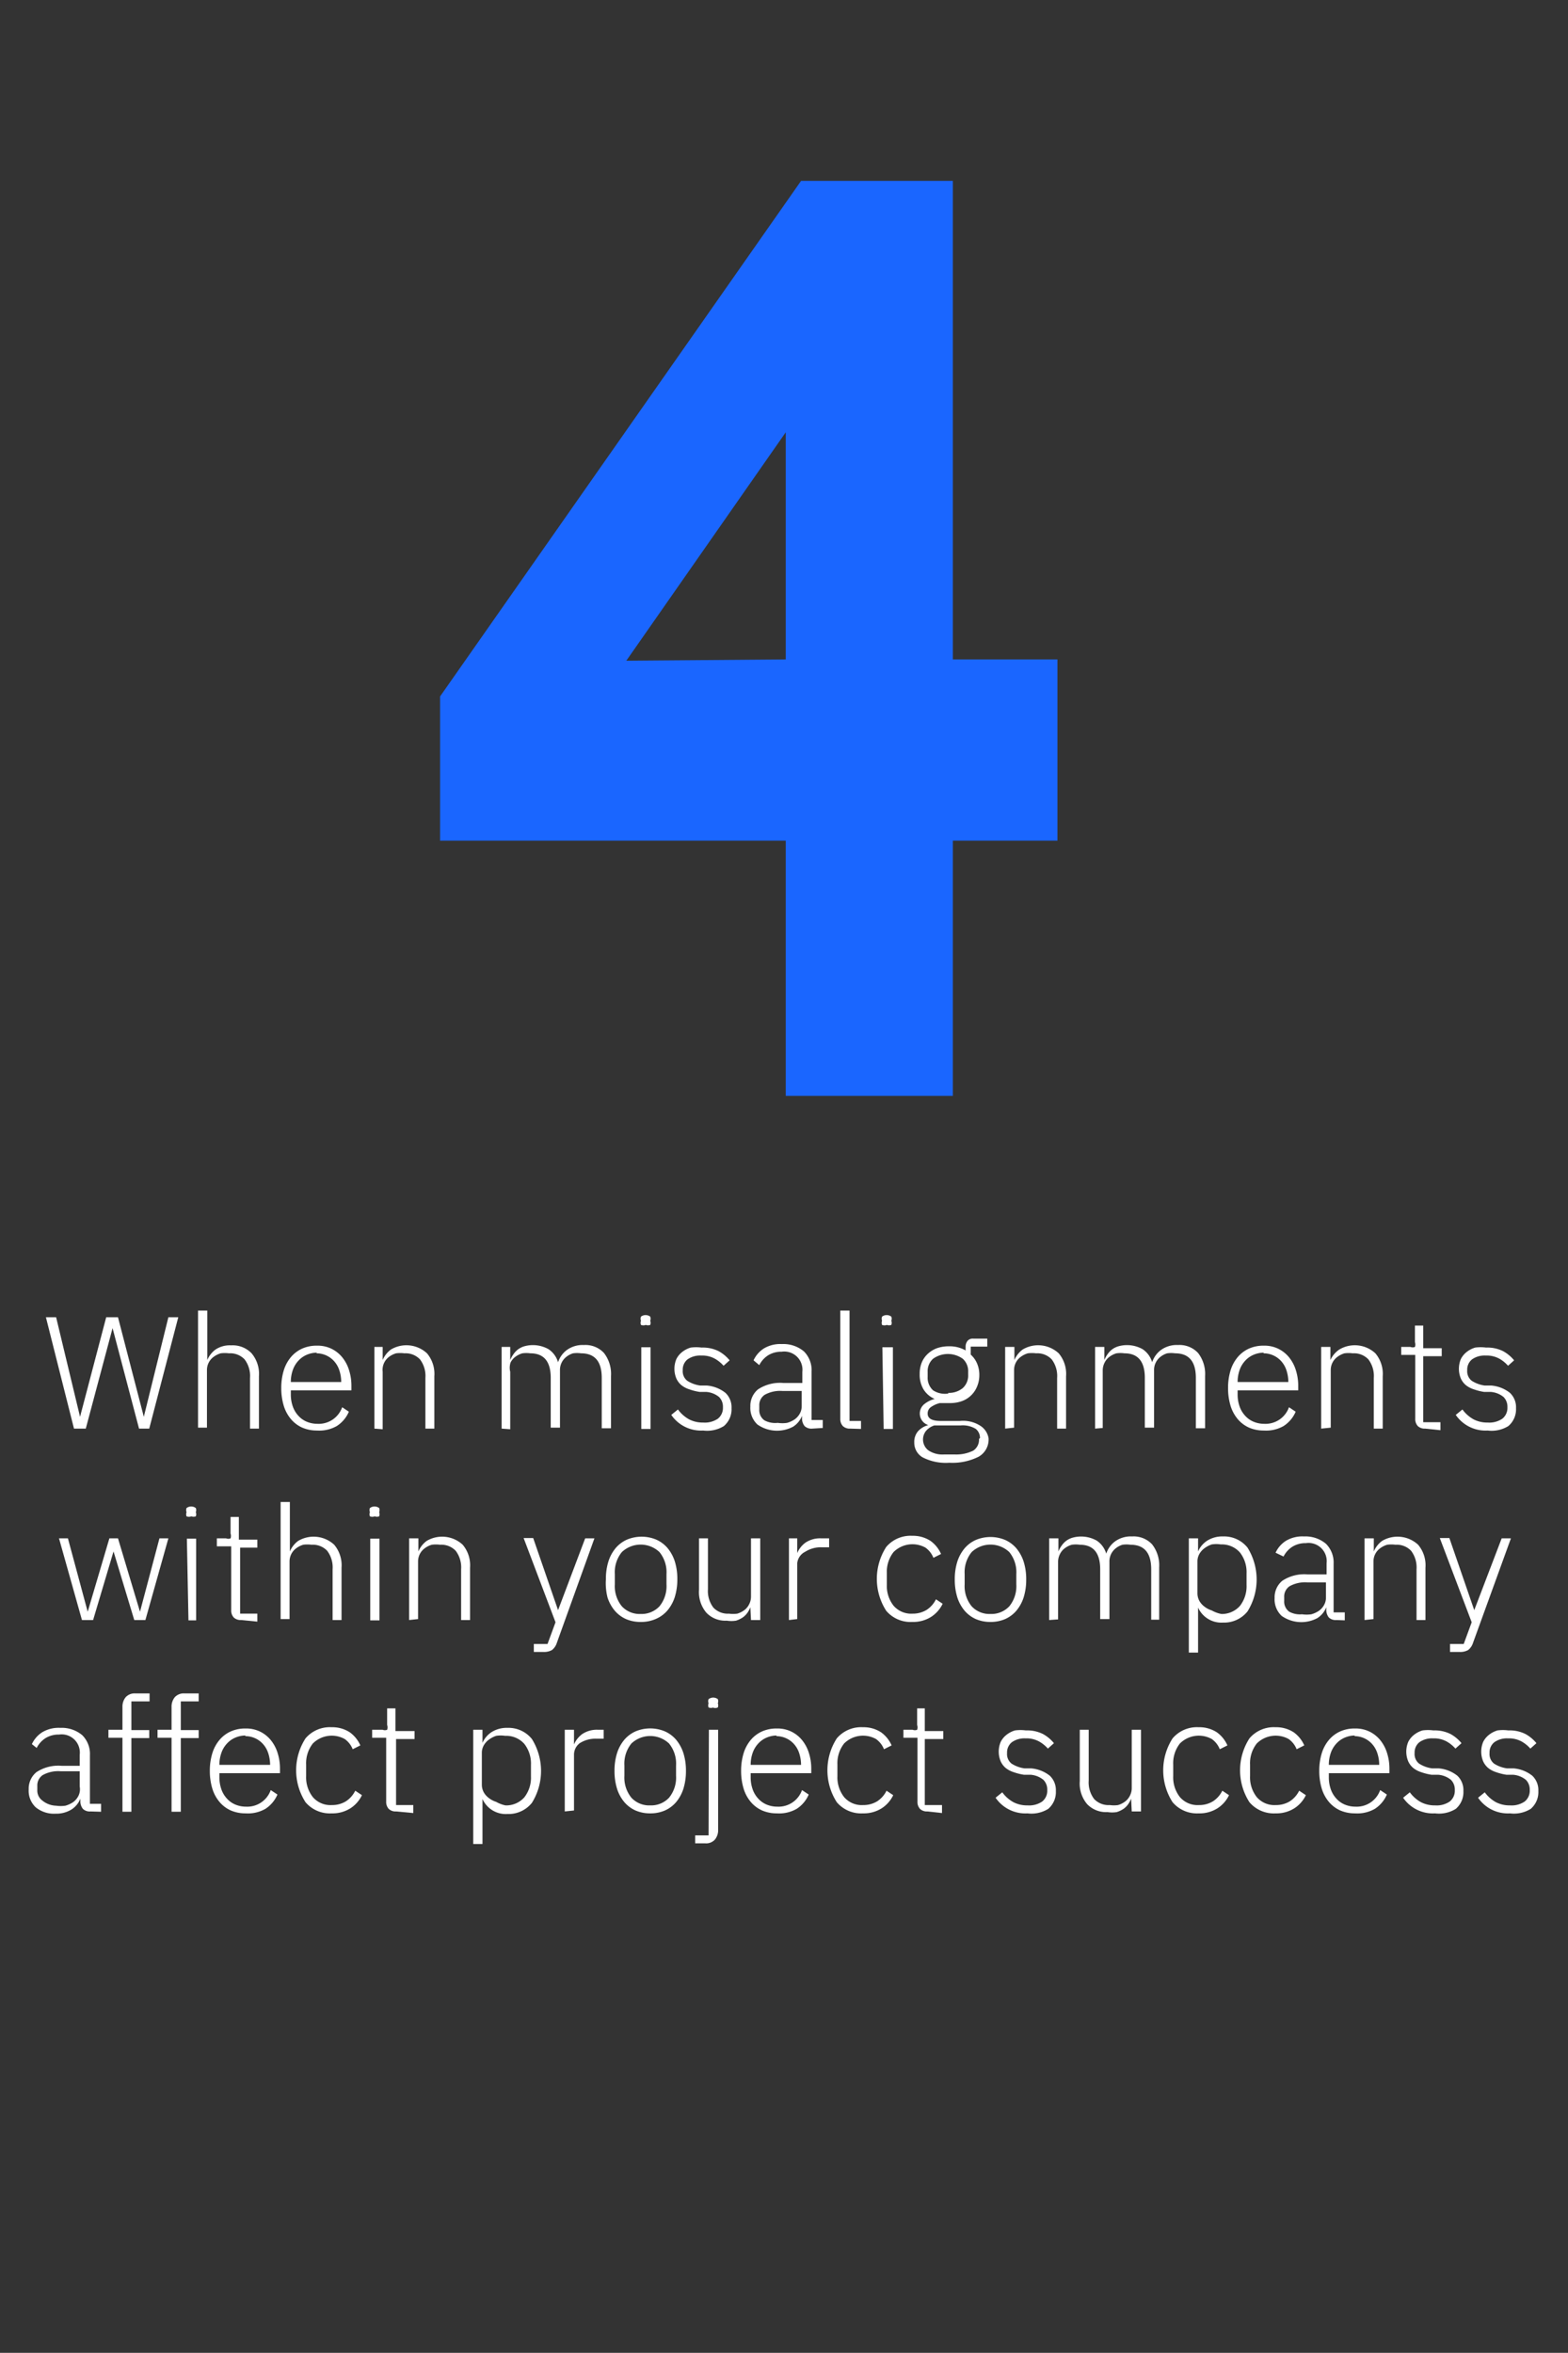 <?xml version="1.0" encoding="UTF-8"?> <svg xmlns="http://www.w3.org/2000/svg" viewBox="0 0 49.17 73.75"><rect x="0" y="0" width="49.17" height="73.75" fill="#333333" stroke="none"/> <title>figures</title> <path d="M25.12,5.67h4.76v15h3.28v5.68H29.88v8H24.64v-8H13.8V21.83Zm-.48,15V13.55l-5,7.16Z" style="fill: #1a66ff"></path> <g> <path d="M2.32,44.78l-.88-3.49h.32l.75,3.12h0l.82-3.12h.37l.81,3.12h0l.77-3.12h.31l-.91,3.49H4.36l-.83-3.15h0l-.84,3.15Z" style="fill: #fff"></path> <path d="M6.21,41.08h.29v1.55h0a.8.8,0,0,1,.26-.33.81.81,0,0,1,.49-.13.82.82,0,0,1,.64.25,1,1,0,0,1,.23.72v1.64H7.84V43.19a.86.86,0,0,0-.17-.58.62.62,0,0,0-.49-.19,1,1,0,0,0-.26,0,.7.7,0,0,0-.22.11.51.51,0,0,0-.21.42v1.8H6.21Z" style="fill: #fff"></path> <path d="M9.94,44.84a1.16,1.16,0,0,1-.46-.09,1,1,0,0,1-.35-.26,1.18,1.18,0,0,1-.23-.42,1.9,1.9,0,0,1-.08-.56,1.87,1.87,0,0,1,.08-.56,1.19,1.19,0,0,1,.23-.42,1,1,0,0,1,.35-.26,1.11,1.11,0,0,1,.46-.09,1,1,0,0,1,.44.09,1,1,0,0,1,.34.26,1.19,1.19,0,0,1,.22.4,1.62,1.62,0,0,1,.08.51v.14H9.12v.13a1.11,1.11,0,0,0,.06.37.82.82,0,0,0,.17.29.74.74,0,0,0,.26.19.87.87,0,0,0,.35.07.78.78,0,0,0,.77-.52l.21.14a1,1,0,0,1-.38.45A1.11,1.11,0,0,1,9.94,44.84Zm0-2.44a.81.81,0,0,0-.33.07.75.75,0,0,0-.26.19.82.82,0,0,0-.17.29,1.12,1.12,0,0,0-.06.37v0H10.7v0a1.18,1.18,0,0,0-.06-.37.79.79,0,0,0-.16-.28.74.74,0,0,0-.56-.25Z" style="fill: #fff"></path> <path d="M11.74,44.78V42.22H12v.41h0a.8.8,0,0,1,.26-.33.95.95,0,0,1,1.13.12,1,1,0,0,1,.23.72v1.64h-.28V43.19a.86.86,0,0,0-.17-.58.62.62,0,0,0-.49-.19,1,1,0,0,0-.26,0,.7.7,0,0,0-.22.11A.51.51,0,0,0,12,43v1.8Z" style="fill: #fff"></path> <path d="M15.73,44.78V42.22H16v.41h0a.86.86,0,0,1,.1-.18.68.68,0,0,1,.14-.15.64.64,0,0,1,.2-.1,1,1,0,0,1,.76.09.74.74,0,0,1,.3.41h0a.78.78,0,0,1,.27-.38.84.84,0,0,1,.54-.16.79.79,0,0,1,.63.25,1.07,1.07,0,0,1,.22.72v1.64h-.29V43.19q0-.77-.65-.77a.9.9,0,0,0-.25,0,.63.63,0,0,0-.21.11.52.52,0,0,0-.2.43v1.79h-.29V43.19q0-.77-.64-.77a.91.91,0,0,0-.25,0,.67.67,0,0,0-.22.11.5.5,0,0,0-.15.18A.53.53,0,0,0,16,43v1.8Z" style="fill: #fff"></path> <path d="M20.25,41.53a.2.2,0,0,1-.15,0,.18.18,0,0,1,0-.13v0a.18.18,0,0,1,0-.13.24.24,0,0,1,.29,0,.18.18,0,0,1,0,.13v0a.18.18,0,0,1,0,.13A.2.2,0,0,1,20.25,41.53Zm-.14.7h.29v2.56h-.29Z" style="fill: #fff"></path> <path d="M22.05,44.84a1.13,1.13,0,0,1-1-.49l.21-.17a1.07,1.07,0,0,0,.35.31.93.93,0,0,0,.44.1.73.73,0,0,0,.46-.12.43.43,0,0,0,.16-.36.43.43,0,0,0-.12-.32.72.72,0,0,0-.4-.16l-.21,0a1.74,1.74,0,0,1-.32-.08.78.78,0,0,1-.25-.13.59.59,0,0,1-.16-.21.79.79,0,0,1,0-.61.65.65,0,0,1,.18-.22.78.78,0,0,1,.27-.14,1.3,1.3,0,0,1,.34,0,1.11,1.11,0,0,1,.53.11,1.16,1.16,0,0,1,.35.29l-.19.17a1.06,1.06,0,0,0-.27-.22.82.82,0,0,0-.43-.1.68.68,0,0,0-.43.12.41.41,0,0,0-.15.34.38.38,0,0,0,.14.33,1,1,0,0,0,.41.15l.21,0a1.09,1.09,0,0,1,.58.23.62.62,0,0,1,.19.48.69.69,0,0,1-.24.56A1,1,0,0,1,22.05,44.84Z" style="fill: #fff"></path> <path d="M25.47,44.78a.31.31,0,0,1-.24-.08.38.38,0,0,1-.08-.23v-.09h0a.71.71,0,0,1-.28.34,1.07,1.07,0,0,1-1.12-.07.71.71,0,0,1-.22-.56.67.67,0,0,1,.24-.54,1.25,1.25,0,0,1,.8-.2h.59V43a.57.57,0,0,0-.65-.63.78.78,0,0,0-.42.11.79.79,0,0,0-.28.31l-.18-.15a.88.88,0,0,1,.32-.37,1,1,0,0,1,.57-.14,1,1,0,0,1,.69.23.83.83,0,0,1,.24.63v1.52h.35v.25Zm-1.08-.18a1,1,0,0,0,.29,0,.81.81,0,0,0,.24-.11.54.54,0,0,0,.16-.18.47.47,0,0,0,.06-.23v-.48h-.6a1,1,0,0,0-.56.12.39.39,0,0,0-.17.34v.12a.39.39,0,0,0,.16.34A.71.71,0,0,0,24.39,44.6Z" style="fill: #fff"></path> <path d="M26.66,44.78a.31.31,0,0,1-.23-.08.32.32,0,0,1-.08-.22V41.08h.29v3.46H27v.25Z" style="fill: #fff"></path> <path d="M27.81,41.53a.2.2,0,0,1-.15,0,.18.18,0,0,1,0-.13v0a.18.18,0,0,1,0-.13.24.24,0,0,1,.29,0,.18.18,0,0,1,0,.13v0a.18.18,0,0,1,0,.13A.2.2,0,0,1,27.81,41.53Zm-.14.7H28v2.56h-.29Z" style="fill: #fff"></path> <path d="M31,45.08a.62.62,0,0,1-.31.58,1.83,1.83,0,0,1-.92.19,1.59,1.59,0,0,1-.84-.17.53.53,0,0,1-.26-.47.51.51,0,0,1,.12-.35.66.66,0,0,1,.32-.19v0A.38.38,0,0,1,29,44a.85.85,0,0,1,.31-.15v0a.77.77,0,0,1-.35-.3.89.89,0,0,1-.12-.48.93.93,0,0,1,.06-.35.77.77,0,0,1,.19-.28.86.86,0,0,1,.29-.18,1.13,1.13,0,0,1,.38-.06,1,1,0,0,1,.52.13v-.12a.29.29,0,0,1,.06-.18.21.21,0,0,1,.18-.07h.44v.25h-.52v.25a.78.78,0,0,1,.2.28.89.89,0,0,1,.07.36.91.91,0,0,1-.07.36.81.81,0,0,1-.48.46,1.11,1.11,0,0,1-.38.06H29.6l-.13,0a.83.83,0,0,0-.27.12.24.24,0,0,0-.11.21q0,.23.41.23h.6a1,1,0,0,1,.67.17A.58.58,0,0,1,31,45.08Zm-.27,0a.36.36,0,0,0-.13-.29.78.78,0,0,0-.47-.11h-.83a.58.58,0,0,0-.26.17.43.43,0,0,0,.07.61.79.79,0,0,0,.5.13h.32a1.21,1.21,0,0,0,.59-.12A.41.41,0,0,0,30.7,45.1Zm-1-1.42a.68.68,0,0,0,.46-.15.53.53,0,0,0,.17-.42V43a.52.52,0,0,0-.17-.41.8.8,0,0,0-.93,0,.52.52,0,0,0-.17.41v.16a.53.53,0,0,0,.17.42A.68.68,0,0,0,29.74,43.68Z" style="fill: #fff"></path> <path d="M31.52,44.78V42.22h.29v.41h0a.8.8,0,0,1,.26-.33.95.95,0,0,1,1.13.12,1,1,0,0,1,.23.72v1.64h-.28V43.19a.86.86,0,0,0-.17-.58.62.62,0,0,0-.49-.19,1,1,0,0,0-.26,0,.7.7,0,0,0-.22.11.51.51,0,0,0-.21.42v1.8Z" style="fill: #fff"></path> <path d="M34.34,44.78V42.22h.29v.41h0a.86.86,0,0,1,.1-.18.68.68,0,0,1,.14-.15.64.64,0,0,1,.2-.1,1,1,0,0,1,.76.09.74.74,0,0,1,.3.41h0a.78.78,0,0,1,.27-.38.84.84,0,0,1,.54-.16.79.79,0,0,1,.63.25,1.07,1.07,0,0,1,.22.72v1.64h-.29V43.19q0-.77-.65-.77a.9.9,0,0,0-.25,0,.63.63,0,0,0-.21.11.52.52,0,0,0-.2.43v1.79h-.29V43.19q0-.77-.64-.77a.91.91,0,0,0-.25,0,.67.67,0,0,0-.22.11.5.5,0,0,0-.15.18.53.53,0,0,0-.06.25v1.8Z" style="fill: #fff"></path> <path d="M39.63,44.84a1.16,1.16,0,0,1-.46-.09,1,1,0,0,1-.35-.26,1.18,1.18,0,0,1-.23-.42,1.9,1.9,0,0,1-.08-.56,1.87,1.87,0,0,1,.08-.56,1.19,1.19,0,0,1,.23-.42,1,1,0,0,1,.35-.26,1.11,1.11,0,0,1,.46-.09,1,1,0,0,1,.44.09,1,1,0,0,1,.34.26,1.19,1.19,0,0,1,.22.4,1.62,1.62,0,0,1,.08.51v.14h-1.9v.13a1.11,1.11,0,0,0,.06.37.82.82,0,0,0,.17.29.74.74,0,0,0,.26.19.87.87,0,0,0,.35.07.78.78,0,0,0,.77-.52l.21.14a1,1,0,0,1-.38.45A1.11,1.11,0,0,1,39.63,44.84Zm0-2.44a.81.81,0,0,0-.33.07.75.75,0,0,0-.26.19.82.82,0,0,0-.17.29,1.12,1.12,0,0,0-.06.37v0H40.4v0a1.18,1.18,0,0,0-.06-.37.79.79,0,0,0-.16-.28.74.74,0,0,0-.56-.25Z" style="fill: #fff"></path> <path d="M41.43,44.78V42.22h.29v.41h0A.8.8,0,0,1,42,42.3a.95.95,0,0,1,1.13.12,1,1,0,0,1,.23.72v1.64h-.28V43.19a.86.86,0,0,0-.17-.58.62.62,0,0,0-.49-.19,1,1,0,0,0-.26,0,.7.7,0,0,0-.22.11.51.51,0,0,0-.21.42v1.8Z" style="fill: #fff"></path> <path d="M44.69,44.78a.31.31,0,0,1-.23-.08.32.32,0,0,1-.08-.23v-2h-.44v-.25h.29a.19.19,0,0,0,.14,0,.23.23,0,0,0,0-.15v-.52h.26v.71h.58v.25h-.58v2.07h.54v.25Z" style="fill: #fff"></path> <path d="M46.65,44.84a1.13,1.13,0,0,1-1-.49l.21-.17a1.07,1.07,0,0,0,.35.31.93.93,0,0,0,.44.1.73.73,0,0,0,.46-.12.43.43,0,0,0,.16-.36.43.43,0,0,0-.12-.32.72.72,0,0,0-.4-.16l-.21,0a1.74,1.74,0,0,1-.32-.08.78.78,0,0,1-.25-.13.59.59,0,0,1-.16-.21.79.79,0,0,1,0-.61.65.65,0,0,1,.18-.22.78.78,0,0,1,.27-.14,1.3,1.3,0,0,1,.34,0,1.11,1.11,0,0,1,.53.11,1.16,1.16,0,0,1,.35.29l-.19.17a1.06,1.06,0,0,0-.27-.22.82.82,0,0,0-.43-.1.68.68,0,0,0-.43.12.41.41,0,0,0-.15.34.38.38,0,0,0,.14.33,1,1,0,0,0,.41.15l.21,0a1.09,1.09,0,0,1,.58.23.62.62,0,0,1,.19.48.69.69,0,0,1-.24.56A1,1,0,0,1,46.65,44.84Z" style="fill: #fff"></path> <path d="M1.85,48.22h.28l.62,2.3h0l.68-2.3H3.7l.69,2.3h0L5,48.22h.28l-.72,2.56H4.21l-.65-2.15h0l-.64,2.15H2.57Z" style="fill: #fff"></path> <path d="M6,47.53a.2.2,0,0,1-.15,0,.18.18,0,0,1,0-.13v0a.18.18,0,0,1,0-.13.24.24,0,0,1,.29,0,.18.18,0,0,1,0,.13v0a.18.18,0,0,1,0,.13A.2.2,0,0,1,6,47.53Zm-.14.7h.29v2.56H5.91Z" style="fill: #fff"></path> <path d="M7.56,50.78a.31.31,0,0,1-.23-.08.32.32,0,0,1-.08-.23v-2H6.8v-.25h.29a.19.19,0,0,0,.14,0,.23.23,0,0,0,0-.15v-.52h.26v.71h.58v.25H7.53v2.07h.54v.25Z" style="fill: #fff"></path> <path d="M8.8,47.08h.29v1.55h0a.8.8,0,0,1,.26-.33.95.95,0,0,1,1.13.12,1,1,0,0,1,.23.72v1.64h-.28V49.19a.86.86,0,0,0-.17-.58.62.62,0,0,0-.49-.19,1,1,0,0,0-.26,0,.7.7,0,0,0-.22.11.51.51,0,0,0-.21.42v1.8H8.8Z" style="fill: #fff"></path> <path d="M11.75,47.53a.2.2,0,0,1-.15,0,.18.18,0,0,1,0-.13v0a.18.18,0,0,1,0-.13.24.24,0,0,1,.29,0,.18.18,0,0,1,0,.13v0a.18.18,0,0,1,0,.13A.2.2,0,0,1,11.75,47.53Zm-.14.7h.29v2.56h-.29Z" style="fill: #fff"></path> <path d="M12.83,50.78V48.22h.29v.41h0a.8.8,0,0,1,.26-.33.95.95,0,0,1,1.13.12,1,1,0,0,1,.23.72v1.64h-.28V49.19a.86.86,0,0,0-.17-.58.62.62,0,0,0-.49-.19,1,1,0,0,0-.26,0,.7.7,0,0,0-.22.11.51.51,0,0,0-.21.42v1.8Z" style="fill: #fff"></path> <path d="M18.35,48.22h.29L17.46,51.5a.46.46,0,0,1-.15.22.5.5,0,0,1-.28.06h-.29v-.25h.43l.25-.68-1-2.64h.3l.78,2.26h0Z" style="fill: #fff"></path> <path d="M20.09,50.84a1.14,1.14,0,0,1-.46-.09,1,1,0,0,1-.35-.26,1.23,1.23,0,0,1-.23-.42A1.85,1.85,0,0,1,19,49.5a1.82,1.82,0,0,1,.08-.56,1.24,1.24,0,0,1,.23-.42,1,1,0,0,1,.35-.26,1.19,1.19,0,0,1,.92,0,1,1,0,0,1,.35.26,1.25,1.25,0,0,1,.23.42,1.82,1.82,0,0,1,.08.56,1.85,1.85,0,0,1-.08.56,1.24,1.24,0,0,1-.23.42,1,1,0,0,1-.35.26A1.14,1.14,0,0,1,20.09,50.84Zm0-.25a.77.77,0,0,0,.59-.24,1,1,0,0,0,.22-.69v-.32a1,1,0,0,0-.22-.69.86.86,0,0,0-1.18,0,1,1,0,0,0-.22.69v.32a1,1,0,0,0,.22.69A.76.76,0,0,0,20.09,50.59Z" style="fill: #fff"></path> <path d="M23.53,50.38h0a.83.83,0,0,1-.09.17.61.61,0,0,1-.15.15.85.85,0,0,1-.21.1.94.94,0,0,1-.29,0,.82.82,0,0,1-.64-.25,1,1,0,0,1-.23-.72V48.22h.28v1.59a.86.86,0,0,0,.17.58.62.62,0,0,0,.49.19.93.93,0,0,0,.26,0,.7.7,0,0,0,.22-.11.51.51,0,0,0,.15-.18.52.52,0,0,0,.06-.25V48.22h.29v2.56h-.29Z" style="fill: #fff"></path> <path d="M24.74,50.78V48.22H25v.46h0a.79.79,0,0,1,.25-.32.82.82,0,0,1,.51-.14H26v.28h-.23a.91.91,0,0,0-.52.14A.45.45,0,0,0,25,49v1.75Z" style="fill: #fff"></path> <path d="M28.61,50.84a1,1,0,0,1-.82-.35,1.85,1.85,0,0,1,0-2,1,1,0,0,1,.82-.35,1,1,0,0,1,.57.16,1,1,0,0,1,.33.41l-.24.12a.71.71,0,0,0-.25-.32.84.84,0,0,0-1,.14,1,1,0,0,0-.21.66v.36a1,1,0,0,0,.21.66.73.73,0,0,0,.6.25.82.82,0,0,0,.44-.12.83.83,0,0,0,.29-.33l.21.14a1,1,0,0,1-.36.41A1.05,1.05,0,0,1,28.61,50.84Z" style="fill: #fff"></path> <path d="M31.06,50.84a1.14,1.14,0,0,1-.46-.09,1,1,0,0,1-.35-.26,1.23,1.23,0,0,1-.23-.42,1.85,1.85,0,0,1-.08-.56,1.82,1.82,0,0,1,.08-.56,1.24,1.24,0,0,1,.23-.42,1,1,0,0,1,.35-.26,1.19,1.19,0,0,1,.92,0,1,1,0,0,1,.35.26,1.25,1.25,0,0,1,.23.42,1.82,1.82,0,0,1,.08.56,1.85,1.85,0,0,1-.08.56,1.24,1.24,0,0,1-.23.42,1,1,0,0,1-.35.26A1.14,1.14,0,0,1,31.06,50.84Zm0-.25a.77.77,0,0,0,.59-.24,1,1,0,0,0,.22-.69v-.32a1,1,0,0,0-.22-.69.86.86,0,0,0-1.18,0,1,1,0,0,0-.22.69v.32a1,1,0,0,0,.22.69A.76.76,0,0,0,31.06,50.59Z" style="fill: #fff"></path> <path d="M32.9,50.78V48.22h.29v.41h0a.86.86,0,0,1,.1-.18.68.68,0,0,1,.14-.15.64.64,0,0,1,.2-.1,1,1,0,0,1,.76.09.74.74,0,0,1,.3.41h0a.78.78,0,0,1,.27-.38.84.84,0,0,1,.54-.16.79.79,0,0,1,.63.25,1.07,1.07,0,0,1,.22.72v1.64H36.1V49.19q0-.77-.65-.77a.9.9,0,0,0-.25,0,.63.63,0,0,0-.21.11.52.52,0,0,0-.2.43v1.79H34.5V49.19q0-.77-.64-.77a.91.91,0,0,0-.25,0,.67.67,0,0,0-.22.11.5.5,0,0,0-.15.18.53.53,0,0,0-.06.25v1.8Z" style="fill: #fff"></path> <path d="M37.28,48.22h.29v.41h0a.77.77,0,0,1,.29-.34.88.88,0,0,1,.49-.13.94.94,0,0,1,.77.35,1.89,1.89,0,0,1,0,2,.94.94,0,0,1-.77.35.8.8,0,0,1-.78-.47h0v1.41h-.29Zm1,2.37a.76.76,0,0,0,.6-.25,1,1,0,0,0,.21-.66v-.36a1,1,0,0,0-.21-.66.76.76,0,0,0-.6-.25.92.92,0,0,0-.28,0,.79.79,0,0,0-.23.12.57.57,0,0,0-.16.18.47.47,0,0,0-.06.23v1a.5.5,0,0,0,.06.24.58.58,0,0,0,.16.18.73.73,0,0,0,.23.12A1,1,0,0,0,38.3,50.59Z" style="fill: #fff"></path> <path d="M41.91,50.78a.31.31,0,0,1-.24-.08.38.38,0,0,1-.08-.23v-.09h0a.71.71,0,0,1-.28.34,1.07,1.07,0,0,1-1.12-.07.71.71,0,0,1-.22-.56.67.67,0,0,1,.24-.54,1.25,1.25,0,0,1,.8-.2h.59V49a.57.57,0,0,0-.65-.63.78.78,0,0,0-.42.11.79.79,0,0,0-.28.31L40,48.67a.88.88,0,0,1,.32-.37,1,1,0,0,1,.57-.14,1,1,0,0,1,.69.23.83.83,0,0,1,.24.63v1.52h.35v.25Zm-1.08-.18a1,1,0,0,0,.29,0,.81.81,0,0,0,.24-.11.54.54,0,0,0,.16-.18.47.47,0,0,0,.06-.23v-.48H41a1,1,0,0,0-.56.12.39.39,0,0,0-.17.34v.12a.39.39,0,0,0,.16.34A.71.71,0,0,0,40.83,50.6Z" style="fill: #fff"></path> <path d="M42.79,50.78V48.22h.29v.41h0a.8.8,0,0,1,.26-.33.95.95,0,0,1,1.13.12,1,1,0,0,1,.23.72v1.64h-.28V49.19a.86.86,0,0,0-.17-.58.62.62,0,0,0-.49-.19,1,1,0,0,0-.26,0,.7.7,0,0,0-.22.11.51.51,0,0,0-.21.42v1.8Z" style="fill: #fff"></path> <path d="M47.09,48.22h.29L46.19,51.5a.46.46,0,0,1-.15.22.5.5,0,0,1-.28.06h-.29v-.25h.43l.25-.68-1-2.64h.3l.78,2.26h0Z" style="fill: #fff"></path> <path d="M2.84,56.78a.31.31,0,0,1-.24-.08.38.38,0,0,1-.08-.23v-.09h0a.71.71,0,0,1-.28.34.91.91,0,0,1-.5.13.9.9,0,0,1-.62-.2.71.71,0,0,1-.22-.56.67.67,0,0,1,.24-.54,1.25,1.25,0,0,1,.8-.2H2.5V55a.57.57,0,0,0-.65-.63.78.78,0,0,0-.42.11.79.79,0,0,0-.28.31L1,54.67a.88.88,0,0,1,.32-.37,1,1,0,0,1,.57-.14,1,1,0,0,1,.69.23.83.83,0,0,1,.24.63v1.52h.35v.25ZM1.76,56.6a1,1,0,0,0,.29,0,.81.81,0,0,0,.24-.11.54.54,0,0,0,.16-.18A.47.47,0,0,0,2.5,56v-.48H1.9a1,1,0,0,0-.56.12.39.39,0,0,0-.17.34v.12a.39.39,0,0,0,.16.34A.71.71,0,0,0,1.76,56.6Z" style="fill: #fff"></path> <path d="M3.84,54.47H3.4v-.25h.44v-.71a.47.47,0,0,1,.1-.31.38.38,0,0,1,.3-.12h.45v.25H4.12v.9h.56v.25H4.12v2.31H3.84Z" style="fill: #fff"></path> <path d="M5.38,54.47H4.94v-.25h.44v-.71a.47.47,0,0,1,.1-.31.38.38,0,0,1,.3-.12h.45v.25H5.67v.9h.56v.25H5.67v2.31H5.38Z" style="fill: #fff"></path> <path d="M7.7,56.84a1.16,1.16,0,0,1-.46-.09,1,1,0,0,1-.35-.26,1.18,1.18,0,0,1-.23-.42,1.9,1.9,0,0,1-.08-.56,1.87,1.87,0,0,1,.08-.56,1.19,1.19,0,0,1,.23-.42,1,1,0,0,1,.35-.26,1.11,1.11,0,0,1,.46-.09,1,1,0,0,1,.44.09,1,1,0,0,1,.34.26,1.19,1.19,0,0,1,.22.4,1.62,1.62,0,0,1,.08.51v.14H6.88v.13a1.11,1.11,0,0,0,.06.37.82.82,0,0,0,.17.29.74.74,0,0,0,.26.19.87.87,0,0,0,.35.07.78.78,0,0,0,.77-.52l.21.14a1,1,0,0,1-.38.45A1.11,1.11,0,0,1,7.7,56.84Zm0-2.44a.81.81,0,0,0-.33.07.75.75,0,0,0-.26.19.82.82,0,0,0-.17.29,1.12,1.12,0,0,0-.06.37v0H8.47v0a1.18,1.18,0,0,0-.06-.37.79.79,0,0,0-.16-.28.74.74,0,0,0-.56-.25Z" style="fill: #fff"></path> <path d="M10.4,56.84a1,1,0,0,1-.82-.35,1.85,1.85,0,0,1,0-2,1,1,0,0,1,.82-.35,1,1,0,0,1,.57.16,1,1,0,0,1,.33.41l-.24.12a.71.71,0,0,0-.25-.32.84.84,0,0,0-1,.14,1,1,0,0,0-.21.66v.36a1,1,0,0,0,.21.66.73.73,0,0,0,.6.25.82.82,0,0,0,.44-.12.83.83,0,0,0,.29-.33l.21.14a1,1,0,0,1-.36.41A1.05,1.05,0,0,1,10.4,56.84Z" style="fill: #fff"></path> <path d="M12.42,56.78a.31.31,0,0,1-.23-.08.32.32,0,0,1-.08-.23v-2h-.44v-.25H12a.19.19,0,0,0,.14,0,.23.23,0,0,0,0-.15v-.52h.26v.71H13v.25h-.58v2.07h.54v.25Z" style="fill: #fff"></path> <path d="M14.84,54.22h.29v.41h0a.77.77,0,0,1,.29-.34.88.88,0,0,1,.49-.13.94.94,0,0,1,.77.35,1.89,1.89,0,0,1,0,2,.94.94,0,0,1-.77.35.8.8,0,0,1-.78-.47h0v1.41h-.29Zm1,2.37a.76.76,0,0,0,.6-.25,1,1,0,0,0,.21-.66v-.36a1,1,0,0,0-.21-.66.76.76,0,0,0-.6-.25.92.92,0,0,0-.28,0,.79.79,0,0,0-.23.12.57.57,0,0,0-.16.18.47.47,0,0,0-.06.23v1a.5.5,0,0,0,.06.24.58.58,0,0,0,.16.18.73.73,0,0,0,.23.12A1,1,0,0,0,15.85,56.59Z" style="fill: #fff"></path> <path d="M17.71,56.78V54.22H18v.46h0a.79.79,0,0,1,.25-.32.82.82,0,0,1,.51-.14h.17v.28h-.23a.91.91,0,0,0-.52.14A.45.45,0,0,0,18,55v1.75Z" style="fill: #fff"></path> <path d="M20.39,56.84a1.14,1.14,0,0,1-.46-.09,1,1,0,0,1-.35-.26,1.23,1.23,0,0,1-.23-.42,1.85,1.85,0,0,1-.08-.56,1.82,1.82,0,0,1,.08-.56,1.24,1.24,0,0,1,.23-.42,1,1,0,0,1,.35-.26,1.19,1.19,0,0,1,.92,0,1,1,0,0,1,.35.26,1.25,1.25,0,0,1,.23.42,1.82,1.82,0,0,1,.08.56,1.85,1.85,0,0,1-.08.56,1.24,1.24,0,0,1-.23.42,1,1,0,0,1-.35.26A1.14,1.14,0,0,1,20.39,56.84Zm0-.25a.77.77,0,0,0,.59-.24,1,1,0,0,0,.22-.69v-.32a1,1,0,0,0-.22-.69.86.86,0,0,0-1.18,0,1,1,0,0,0-.22.69v.32a1,1,0,0,0,.22.69A.76.76,0,0,0,20.39,56.59Z" style="fill: #fff"></path> <path d="M22.23,54.22h.29v3.13a.47.47,0,0,1-.1.31.37.37,0,0,1-.3.12H21.8v-.25h.42Zm.14-.7a.2.2,0,0,1-.15,0,.18.18,0,0,1,0-.13v0a.18.18,0,0,1,0-.13.24.24,0,0,1,.29,0,.18.18,0,0,1,0,.13v0a.18.18,0,0,1,0,.13A.2.2,0,0,1,22.37,53.53Z" style="fill: #fff"></path> <path d="M24.36,56.84a1.16,1.16,0,0,1-.46-.09,1,1,0,0,1-.35-.26,1.18,1.18,0,0,1-.23-.42,1.9,1.9,0,0,1-.08-.56,1.87,1.87,0,0,1,.08-.56,1.19,1.19,0,0,1,.23-.42,1,1,0,0,1,.35-.26,1.11,1.11,0,0,1,.46-.09,1,1,0,0,1,.44.09,1,1,0,0,1,.34.26,1.19,1.19,0,0,1,.22.4,1.62,1.62,0,0,1,.08.51v.14h-1.9v.13a1.11,1.11,0,0,0,.06.37.82.82,0,0,0,.17.29.74.74,0,0,0,.26.19.87.87,0,0,0,.35.07.78.78,0,0,0,.77-.52l.21.14a1,1,0,0,1-.38.45A1.11,1.11,0,0,1,24.36,56.84Zm0-2.44a.81.81,0,0,0-.33.07.75.75,0,0,0-.26.19.82.82,0,0,0-.17.29,1.12,1.12,0,0,0-.06.37v0h1.58v0a1.18,1.18,0,0,0-.06-.37.79.79,0,0,0-.16-.28.74.74,0,0,0-.56-.25Z" style="fill: #fff"></path> <path d="M27.06,56.84a1,1,0,0,1-.82-.35,1.85,1.85,0,0,1,0-2,1,1,0,0,1,.82-.35,1,1,0,0,1,.57.16,1,1,0,0,1,.33.41l-.24.12a.71.71,0,0,0-.25-.32.84.84,0,0,0-1,.14,1,1,0,0,0-.21.66v.36a1,1,0,0,0,.21.66.73.73,0,0,0,.6.25.82.82,0,0,0,.44-.12.83.83,0,0,0,.29-.33l.21.14a1,1,0,0,1-.36.41A1.05,1.05,0,0,1,27.06,56.84Z" style="fill: #fff"></path> <path d="M29.08,56.78a.31.31,0,0,1-.23-.08.32.32,0,0,1-.08-.23v-2h-.44v-.25h.29a.19.19,0,0,0,.14,0,.23.23,0,0,0,0-.15v-.52H29v.71h.58v.25H29v2.07h.54v.25Z" style="fill: #fff"></path> <path d="M32.22,56.84a1.13,1.13,0,0,1-1-.49l.21-.17a1.07,1.07,0,0,0,.35.31.93.93,0,0,0,.44.1.73.73,0,0,0,.46-.12.43.43,0,0,0,.16-.36.43.43,0,0,0-.12-.32.72.72,0,0,0-.4-.16l-.21,0a1.74,1.74,0,0,1-.32-.08.78.78,0,0,1-.25-.13.59.59,0,0,1-.16-.21.79.79,0,0,1,0-.61.65.65,0,0,1,.18-.22.78.78,0,0,1,.27-.14,1.3,1.3,0,0,1,.34,0,1.11,1.11,0,0,1,.53.11,1.16,1.16,0,0,1,.35.29l-.19.17a1.06,1.06,0,0,0-.27-.22.82.82,0,0,0-.43-.1.68.68,0,0,0-.43.12.41.41,0,0,0-.15.34.38.38,0,0,0,.14.33,1,1,0,0,0,.41.15l.21,0a1.09,1.09,0,0,1,.58.23.62.62,0,0,1,.19.48.69.69,0,0,1-.24.56A1,1,0,0,1,32.22,56.84Z" style="fill: #fff"></path> <path d="M35.47,56.38h0a.83.83,0,0,1-.09.17.61.61,0,0,1-.15.15.85.85,0,0,1-.21.1.94.94,0,0,1-.29,0,.82.82,0,0,1-.64-.25,1,1,0,0,1-.23-.72V54.22h.28v1.59a.86.86,0,0,0,.17.58.62.62,0,0,0,.49.19.93.93,0,0,0,.26,0,.7.7,0,0,0,.22-.11.51.51,0,0,0,.15-.18.52.52,0,0,0,.06-.25V54.22h.29v2.56h-.29Z" style="fill: #fff"></path> <path d="M37.59,56.84a1,1,0,0,1-.82-.35,1.85,1.85,0,0,1,0-2,1,1,0,0,1,.82-.35,1,1,0,0,1,.57.16,1,1,0,0,1,.33.41l-.24.12a.71.71,0,0,0-.25-.32.84.84,0,0,0-1,.14,1,1,0,0,0-.21.66v.36a1,1,0,0,0,.21.66.73.73,0,0,0,.6.25.82.82,0,0,0,.44-.12.83.83,0,0,0,.29-.33l.21.14a1,1,0,0,1-.36.41A1.05,1.05,0,0,1,37.59,56.84Z" style="fill: #fff"></path> <path d="M40,56.84a1,1,0,0,1-.82-.35,1.85,1.85,0,0,1,0-2,1,1,0,0,1,.82-.35,1,1,0,0,1,.57.16,1,1,0,0,1,.33.41l-.24.12a.71.71,0,0,0-.25-.32.84.84,0,0,0-1,.14,1,1,0,0,0-.21.66v.36a1,1,0,0,0,.21.66.73.73,0,0,0,.6.25.82.82,0,0,0,.44-.12.83.83,0,0,0,.29-.33l.21.14a1,1,0,0,1-.36.41A1.05,1.05,0,0,1,40,56.84Z" style="fill: #fff"></path> <path d="M42.49,56.84a1.16,1.16,0,0,1-.46-.09,1,1,0,0,1-.35-.26,1.18,1.18,0,0,1-.23-.42,1.9,1.9,0,0,1-.08-.56,1.87,1.87,0,0,1,.08-.56,1.19,1.19,0,0,1,.23-.42,1,1,0,0,1,.35-.26,1.11,1.11,0,0,1,.46-.09,1,1,0,0,1,.44.09,1,1,0,0,1,.34.26,1.19,1.19,0,0,1,.22.4,1.62,1.62,0,0,1,.08.51v.14h-1.9v.13a1.11,1.11,0,0,0,.06.37.82.82,0,0,0,.17.29.74.74,0,0,0,.26.19.87.87,0,0,0,.35.07.78.78,0,0,0,.77-.52l.21.14a1,1,0,0,1-.38.45A1.11,1.11,0,0,1,42.49,56.84Zm0-2.44a.81.81,0,0,0-.33.07.75.75,0,0,0-.26.19.82.82,0,0,0-.17.29,1.12,1.12,0,0,0-.06.37v0h1.58v0a1.18,1.18,0,0,0-.06-.37.79.79,0,0,0-.16-.28.74.74,0,0,0-.56-.25Z" style="fill: #fff"></path> <path d="M45,56.84a1.13,1.13,0,0,1-1-.49l.21-.17a1.07,1.07,0,0,0,.35.31.93.93,0,0,0,.44.1.73.73,0,0,0,.46-.12.43.43,0,0,0,.16-.36.43.43,0,0,0-.12-.32.72.72,0,0,0-.4-.16l-.21,0a1.74,1.74,0,0,1-.32-.08.78.78,0,0,1-.25-.13.59.59,0,0,1-.16-.21.79.79,0,0,1,0-.61.65.65,0,0,1,.18-.22.78.78,0,0,1,.27-.14,1.3,1.3,0,0,1,.34,0,1.11,1.11,0,0,1,.53.11,1.16,1.16,0,0,1,.35.29l-.19.17a1.06,1.06,0,0,0-.27-.22.82.82,0,0,0-.43-.1.68.68,0,0,0-.43.12.41.41,0,0,0-.15.34.38.38,0,0,0,.14.33,1,1,0,0,0,.41.15l.21,0a1.09,1.09,0,0,1,.58.23.62.62,0,0,1,.19.48.69.69,0,0,1-.24.56A1,1,0,0,1,45,56.84Z" style="fill: #fff"></path> <path d="M47.35,56.84a1.13,1.13,0,0,1-1-.49l.21-.17a1.07,1.07,0,0,0,.35.31.93.93,0,0,0,.44.1.73.73,0,0,0,.46-.12.43.43,0,0,0,.16-.36.43.43,0,0,0-.12-.32.72.72,0,0,0-.4-.16l-.21,0a1.74,1.74,0,0,1-.32-.08.78.78,0,0,1-.25-.13.59.59,0,0,1-.16-.21.79.79,0,0,1,0-.61.65.65,0,0,1,.18-.22.78.78,0,0,1,.27-.14,1.3,1.3,0,0,1,.34,0,1.11,1.11,0,0,1,.53.11,1.16,1.16,0,0,1,.35.29l-.19.17a1.06,1.06,0,0,0-.27-.22.82.82,0,0,0-.43-.1.68.68,0,0,0-.43.12.41.41,0,0,0-.15.34.38.38,0,0,0,.14.33,1,1,0,0,0,.41.15l.21,0a1.09,1.09,0,0,1,.58.23.62.62,0,0,1,.19.48.69.69,0,0,1-.24.56A1,1,0,0,1,47.35,56.84Z" style="fill: #fff"></path> </g> </svg> 